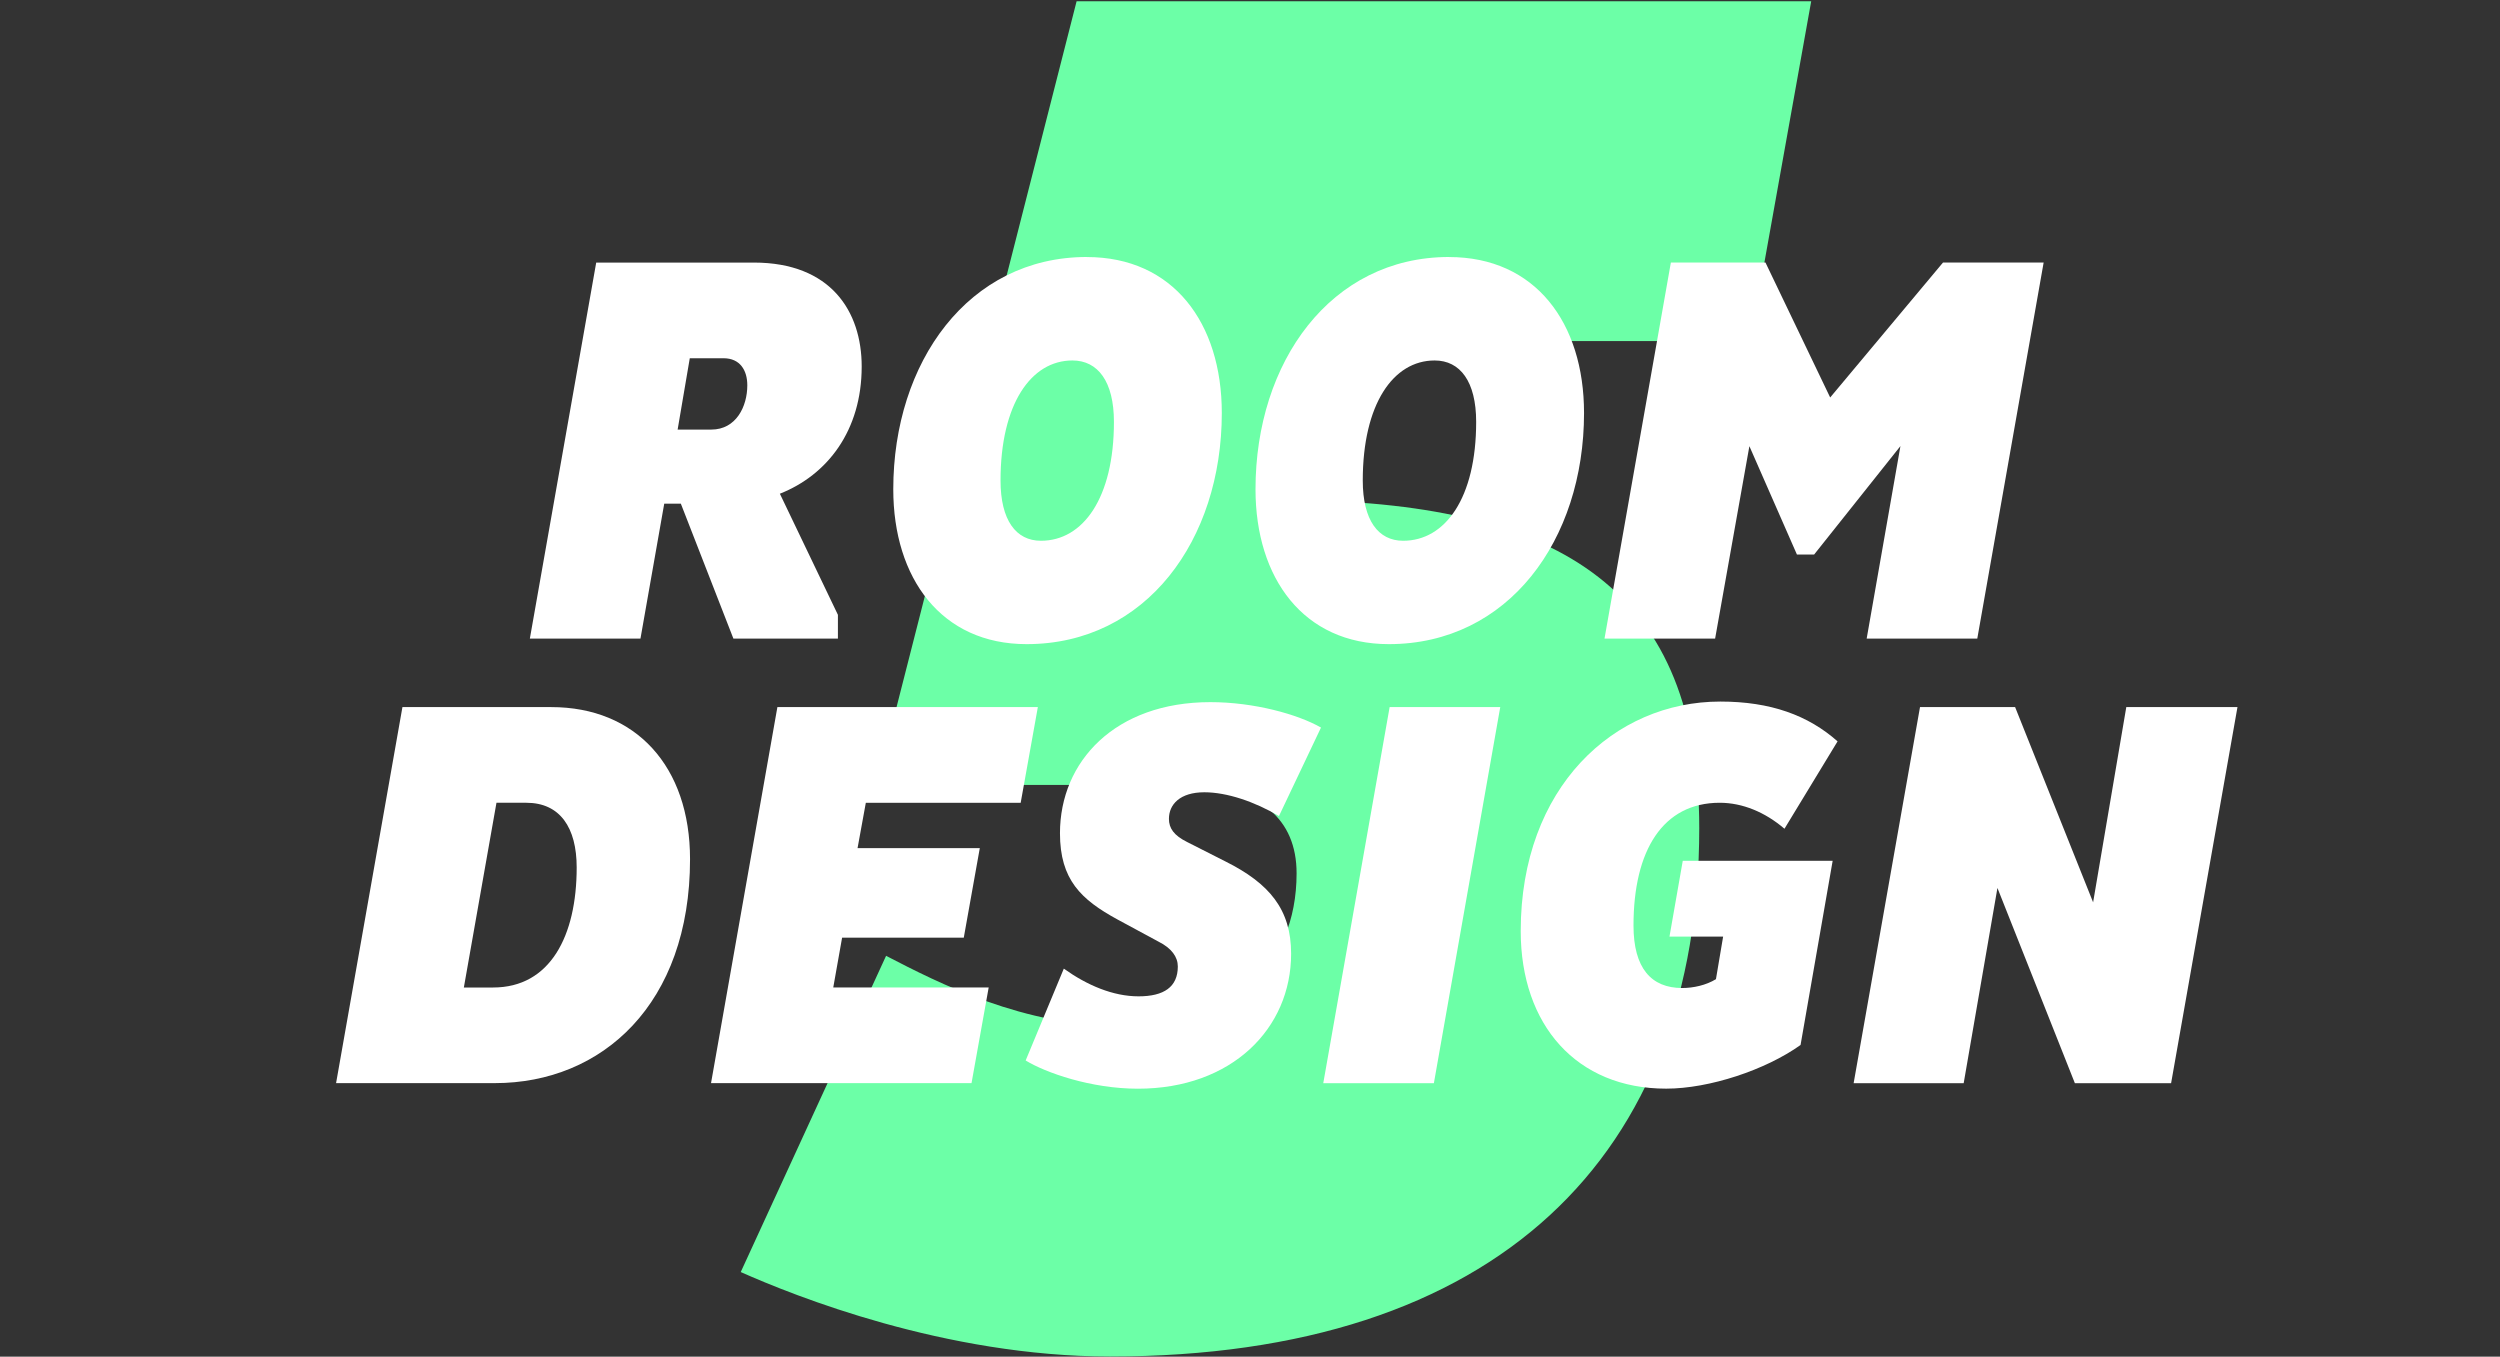 <?xml version="1.0" encoding="UTF-8"?> <svg xmlns="http://www.w3.org/2000/svg" id="Ebene_1" data-name="Ebene 1" viewBox="0 0 483.67 262.47"><rect x="0" y="0" width="483.67" height="262.47" fill="#333333" stroke="none"/><defs><style> .cls-1 { fill: #fff; } .cls-2 { fill: #6cffa7; } </style></defs><path class="cls-2" d="m170.29,149.2L208.29.24h142.12l-11.78,65.74h-79.8l-7.22,30.78c50.92.76,77.14,17.86,77.14,63.46,0,63.46-39.14,102.22-114,102.22-31.92,0-61.18-11.78-71.44-16.34l28.12-61.18c10.26,5.32,26.6,13.68,45.98,13.68,20.52,0,33.44-11.4,33.44-29.64,0-10.64-7.22-16.34-19.76-17.1h-57.76l-3.04-2.66Z"></path><g><path class="cls-1" d="m115.36,50.8h30.49c14.87,0,20.86,9.42,20.86,20.11,0,12.41-6.63,20.97-15.83,24.61l11.23,23.43v4.6h-20.22l-10.17-26.11h-3.21l-4.6,26.11h-21.4l12.84-72.76Zm15.73,32.31h6.53c4.81,0,6.96-4.49,6.96-8.56,0-2.89-1.39-5.24-4.6-5.24h-6.53l-2.35,13.8Z"></path><path class="cls-1" d="m210.27,49.73c16.69,0,26.11,12.73,26.11,30.17,0,24.61-14.66,44.72-37.77,44.72-16.48,0-25.79-12.73-25.79-29.96,0-24.61,14.55-44.94,37.45-44.94Zm-8.88,54.89c8.13,0,14.12-8.24,14.12-23,0-7.81-3.1-11.88-8.03-11.88-8.02,0-13.91,8.45-13.91,23.22,0,7.7,3,11.66,7.81,11.66Z"></path><path class="cls-1" d="m280.35,49.73c16.69,0,26.11,12.73,26.11,30.17,0,24.61-14.66,44.72-37.77,44.72-16.48,0-25.79-12.73-25.79-29.96,0-24.61,14.55-44.94,37.45-44.94Zm-8.88,54.89c8.13,0,14.12-8.24,14.12-23,0-7.81-3.1-11.88-8.03-11.88-8.02,0-13.91,8.45-13.91,23.22,0,7.7,3,11.66,7.81,11.66Z"></path><path class="cls-1" d="m367.66,86.32l-16.69,20.97h-3.32l-9.2-20.97-6.63,37.23h-21.4l12.84-72.76h18.3l12.52,26.11,21.83-26.11h19.47l-12.84,72.76h-21.4l6.53-37.23Z"></path><path class="cls-1" d="m77.86,136.8h28.78c16.37,0,26.86,11.45,26.86,29.42,0,28.03-17.01,43.33-37.77,43.33h-30.71l12.84-72.76Zm17.55,54.25c11.02,0,16.16-9.95,16.16-23.22,0-7.7-3.21-12.52-9.74-12.52h-5.78l-6.31,35.74h5.67Z"></path><path class="cls-1" d="m137.56,209.56l12.84-72.76h50.39l-3.32,18.51h-29.96l-1.6,8.77h23.65l-3.1,17.33h-23.54l-1.71,9.63h30.07l-3.32,18.51h-50.39Z"></path><path class="cls-1" d="m205.83,187.41c4.49,3.21,9.52,5.35,14.44,5.35s7.6-1.82,7.6-5.78c0-1.82-1.18-3.53-3.75-4.81l-7.92-4.28c-7.06-3.85-11.13-7.7-11.13-16.69,0-13.91,10.7-25.36,29.1-25.36,8.45,0,16.91,2.35,21.4,4.92l-8.13,17.12c-4.71-2.78-10.06-4.6-14.44-4.6-4.71,0-6.85,2.35-6.85,5.14,0,1.82.96,3.21,3.53,4.49l7.38,3.74c8.56,4.28,12.73,9.31,12.73,17.87,0,14.44-11.45,26.11-29.64,26.11-9.09,0-17.87-3.1-21.72-5.46l7.38-17.76Z"></path><path class="cls-1" d="m268.85,136.8h21.4l-12.84,72.76h-21.4l12.84-72.76Z"></path><path class="cls-1" d="m345.24,160.34c-3.74-3.21-8.13-5.03-12.52-5.03-11.02,0-16.69,9.2-16.69,23.75,0,8.24,3.42,12.09,9.42,12.09,2.14,0,4.6-.53,6.53-1.71l1.39-8.24h-10.38l2.57-14.66h29l-6.21,35.63c-6.74,4.82-17.65,8.45-26,8.45-17.33,0-28.14-12.3-28.14-30.49,0-27.82,18.08-44.4,38.62-44.4,9.74,0,17.01,2.67,22.68,7.7l-10.27,16.9Z"></path><path class="cls-1" d="m386.44,171.79l-6.53,37.77h-21.29l12.84-72.76h18.4l15.09,37.77,6.42-37.77h21.51l-12.84,72.76h-18.62l-14.98-37.77Z"></path></g></svg> 